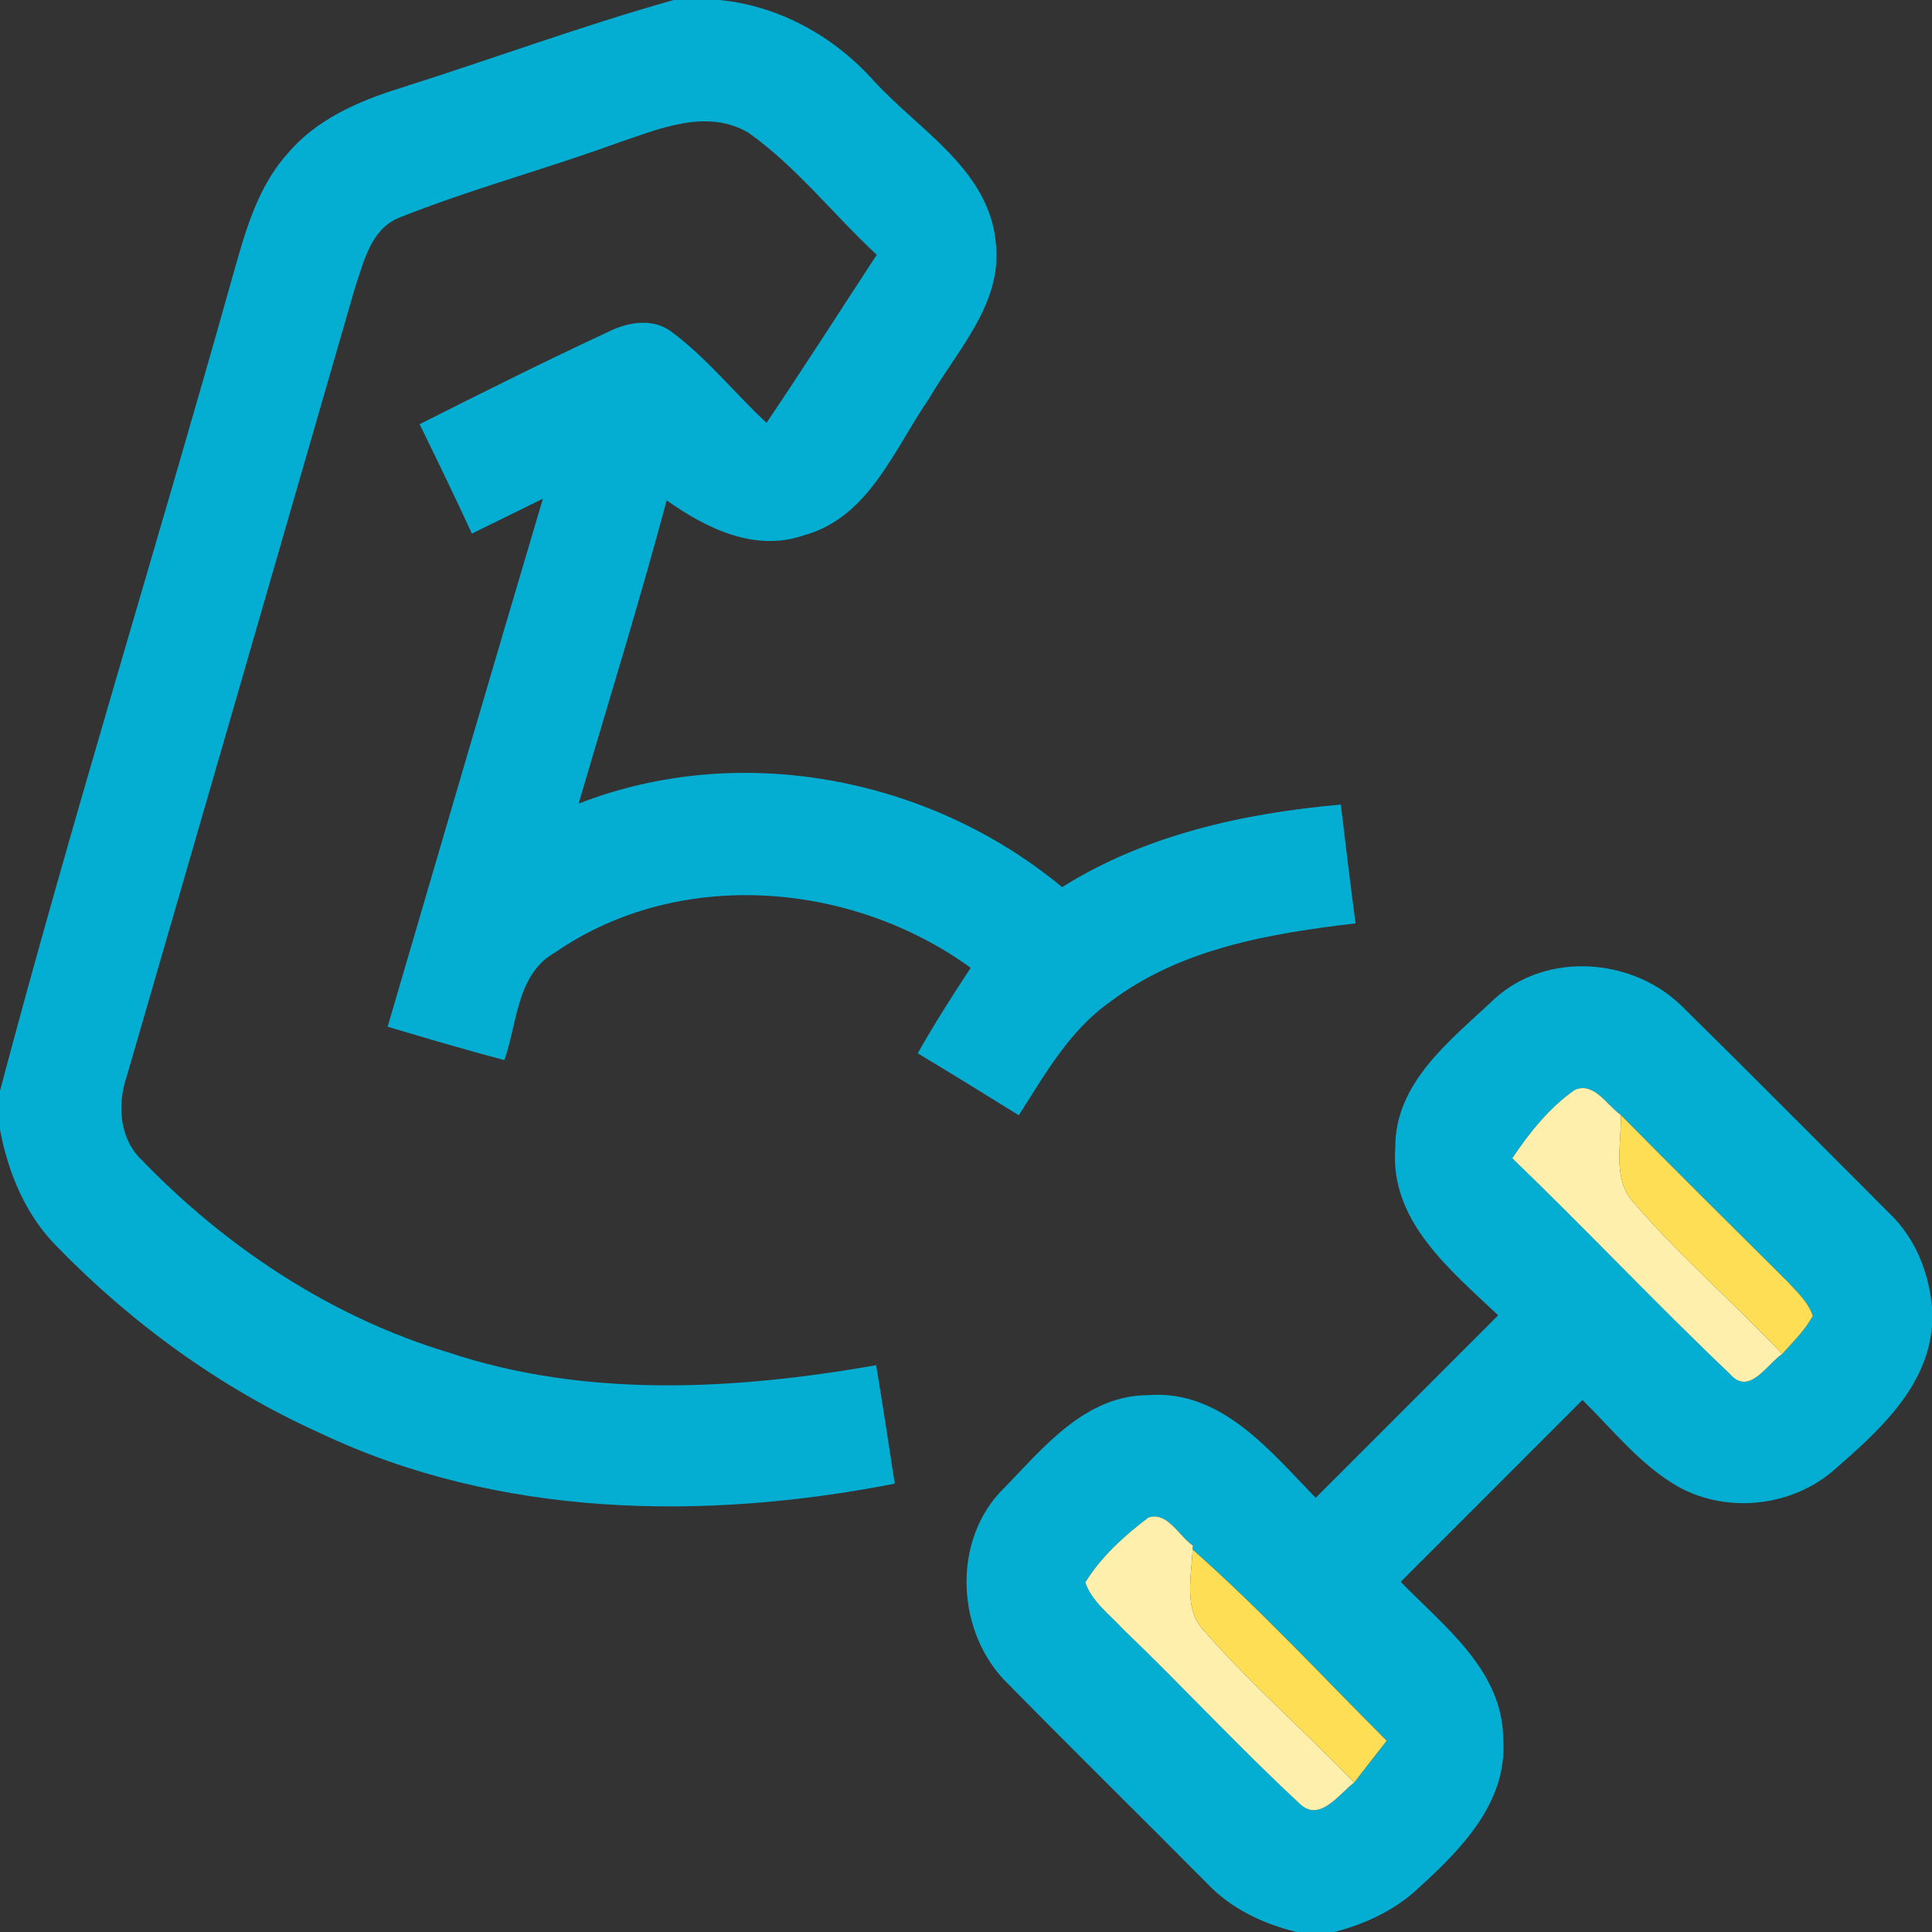 <?xml version="1.0" encoding="UTF-8" ?>
<!DOCTYPE svg PUBLIC "-//W3C//DTD SVG 1.1//EN" "http://www.w3.org/Graphics/SVG/1.1/DTD/svg11.dtd">
<svg width="160pt" height="160pt" viewBox="0 0 160 160" version="1.1" xmlns="http://www.w3.org/2000/svg">
<rect x="0" y="0" width="160" height="160" fill="#333333" stroke="none"/>
<g id="#03aed2ff">
<path fill="#03aed2" opacity="1.00" d=" M 55.79 0.00 L 59.59 0.00 C 64.56 0.49 69.08 3.02 72.38 6.71 C 76.12 10.80 81.92 14.06 82.47 20.11 C 83.05 25.13 79.27 28.99 76.94 33.01 C 74.04 37.20 71.97 42.87 66.55 44.34 C 62.48 45.74 58.47 43.74 55.21 41.44 C 52.96 49.86 50.37 58.18 47.92 66.55 C 61.29 61.34 77.00 64.37 87.96 73.47 C 94.88 69.12 102.99 67.35 111.04 66.63 C 111.43 69.91 111.83 73.20 112.26 76.47 C 105.19 77.30 97.76 78.55 91.95 82.96 C 88.57 85.32 86.54 88.98 84.37 92.36 C 81.59 90.64 78.80 88.91 76.00 87.23 C 77.37 84.81 78.86 82.47 80.39 80.15 C 70.49 72.98 56.22 71.80 45.97 78.88 C 42.79 80.65 42.85 84.73 41.77 87.79 C 38.53 86.94 35.31 85.98 32.10 85.03 C 36.37 70.44 40.64 55.86 44.96 41.30 C 43.00 42.26 41.04 43.22 39.08 44.19 C 37.68 41.15 36.22 38.14 34.75 35.13 C 39.94 32.52 45.14 29.91 50.42 27.46 C 52.02 26.67 54.04 26.32 55.58 27.45 C 58.52 29.63 60.81 32.53 63.48 35.02 C 66.58 30.42 69.57 25.74 72.61 21.10 C 69.03 17.79 66.00 13.85 62.01 11.01 C 58.52 8.93 54.52 10.70 51.05 11.87 C 45.12 14.03 39.00 15.66 33.13 18.00 C 30.71 18.92 30.13 21.68 29.39 23.86 C 23.10 45.62 16.82 67.37 10.50 89.12 C 9.71 91.47 9.86 94.27 11.74 96.07 C 18.73 103.31 27.42 109.06 37.09 111.99 C 48.52 115.81 60.86 115.11 72.56 113.06 C 73.10 116.33 73.60 119.60 74.10 122.87 C 58.29 125.96 41.29 125.70 26.50 118.68 C 18.34 115.00 10.96 109.66 4.72 103.24 C 2.12 100.63 0.67 97.13 0.00 93.55 L 0.00 90.33 C 5.96 67.85 12.88 45.62 19.17 23.22 C 20.21 19.56 21.18 15.69 23.77 12.77 C 26.15 9.91 29.66 8.38 33.13 7.30 C 40.69 4.91 48.15 2.15 55.79 0.00 Z" />
<path fill="#03aed2" opacity="1.00" d=" M 123.77 82.72 C 128.16 78.71 135.42 79.33 139.48 83.52 C 145.19 89.14 150.84 94.85 156.51 100.52 C 158.62 102.55 159.72 105.34 160.00 108.22 L 160.00 109.86 C 159.55 115.01 155.47 118.61 151.83 121.79 C 148.35 124.78 143.04 125.36 139.01 123.14 C 135.86 121.35 133.60 118.44 131.05 115.94 C 126.03 120.96 121.01 125.98 116.00 131.00 C 119.60 134.71 124.48 138.35 124.49 144.06 C 124.85 149.29 120.96 153.20 117.41 156.42 C 115.48 158.22 113.03 159.35 110.49 160.00 L 107.38 160.00 C 104.60 159.33 101.95 158.07 99.97 155.98 C 94.50 150.47 88.97 145.03 83.53 139.50 C 79.14 135.30 78.74 127.46 83.22 123.17 C 86.49 119.79 89.92 115.55 95.09 115.54 C 101.14 115.07 105.17 120.16 108.96 124.04 C 114.00 119.00 119.04 113.97 124.07 108.93 C 120.14 105.19 115.09 101.15 115.55 95.10 C 115.49 89.62 120.18 86.12 123.77 82.72 M 130.43 90.25 C 128.30 91.74 126.67 93.79 125.24 95.92 C 131.34 101.80 137.15 107.97 143.28 113.80 C 144.87 115.64 146.34 112.95 147.60 112.13 C 148.49 111.13 149.47 110.17 150.13 108.98 C 149.74 107.81 148.79 106.96 147.98 106.08 C 143.38 101.51 138.78 96.95 134.23 92.34 C 133.09 91.54 132.02 89.58 130.43 90.25 M 89.88 131.05 C 90.44 132.66 91.90 133.71 93.02 134.93 C 97.96 139.67 102.60 144.70 107.61 149.35 C 109.28 151.00 110.89 148.56 112.15 147.62 C 113.04 146.46 113.94 145.31 114.84 144.16 C 109.51 138.84 104.41 133.31 98.76 128.32 L 98.79 128.00 C 97.63 127.22 96.70 125.15 95.10 125.68 C 93.11 127.19 91.20 128.91 89.88 131.05 Z" />
</g>
<g id="#feefadff">
<path fill="#feefad" opacity="1.00" d=" M 130.43 90.25 C 132.02 89.58 133.09 91.54 134.23 92.34 C 134.30 94.76 133.48 97.65 135.33 99.63 C 139.14 104.06 143.59 107.88 147.60 112.13 C 146.34 112.95 144.87 115.64 143.28 113.80 C 137.15 107.97 131.34 101.80 125.24 95.92 C 126.67 93.79 128.30 91.74 130.43 90.25 Z" />
<path fill="#feefad" opacity="1.00" d=" M 89.88 131.05 C 91.20 128.91 93.11 127.19 95.10 125.68 C 96.70 125.15 97.63 127.22 98.79 128.00 L 98.76 128.32 C 98.69 130.59 97.96 133.29 99.78 135.12 C 103.64 139.53 108.08 143.40 112.15 147.62 C 110.89 148.56 109.28 151.00 107.61 149.35 C 102.60 144.70 97.96 139.67 93.02 134.93 C 91.90 133.71 90.44 132.66 89.88 131.05 Z" />
</g>
<g id="#fdde55ff">
<path fill="#fdde55" opacity="1.00" d=" M 134.23 92.34 C 138.78 96.95 143.38 101.51 147.98 106.08 C 148.79 106.96 149.74 107.81 150.13 108.98 C 149.47 110.17 148.49 111.13 147.60 112.13 C 143.59 107.88 139.14 104.06 135.33 99.63 C 133.48 97.65 134.30 94.76 134.23 92.34 Z" />
<path fill="#fdde55" opacity="1.00" d=" M 98.76 128.32 C 104.41 133.31 109.51 138.84 114.84 144.16 C 113.94 145.31 113.04 146.46 112.15 147.62 C 108.08 143.40 103.64 139.53 99.78 135.12 C 97.96 133.29 98.69 130.59 98.76 128.32 Z" />
</g>
</svg>
